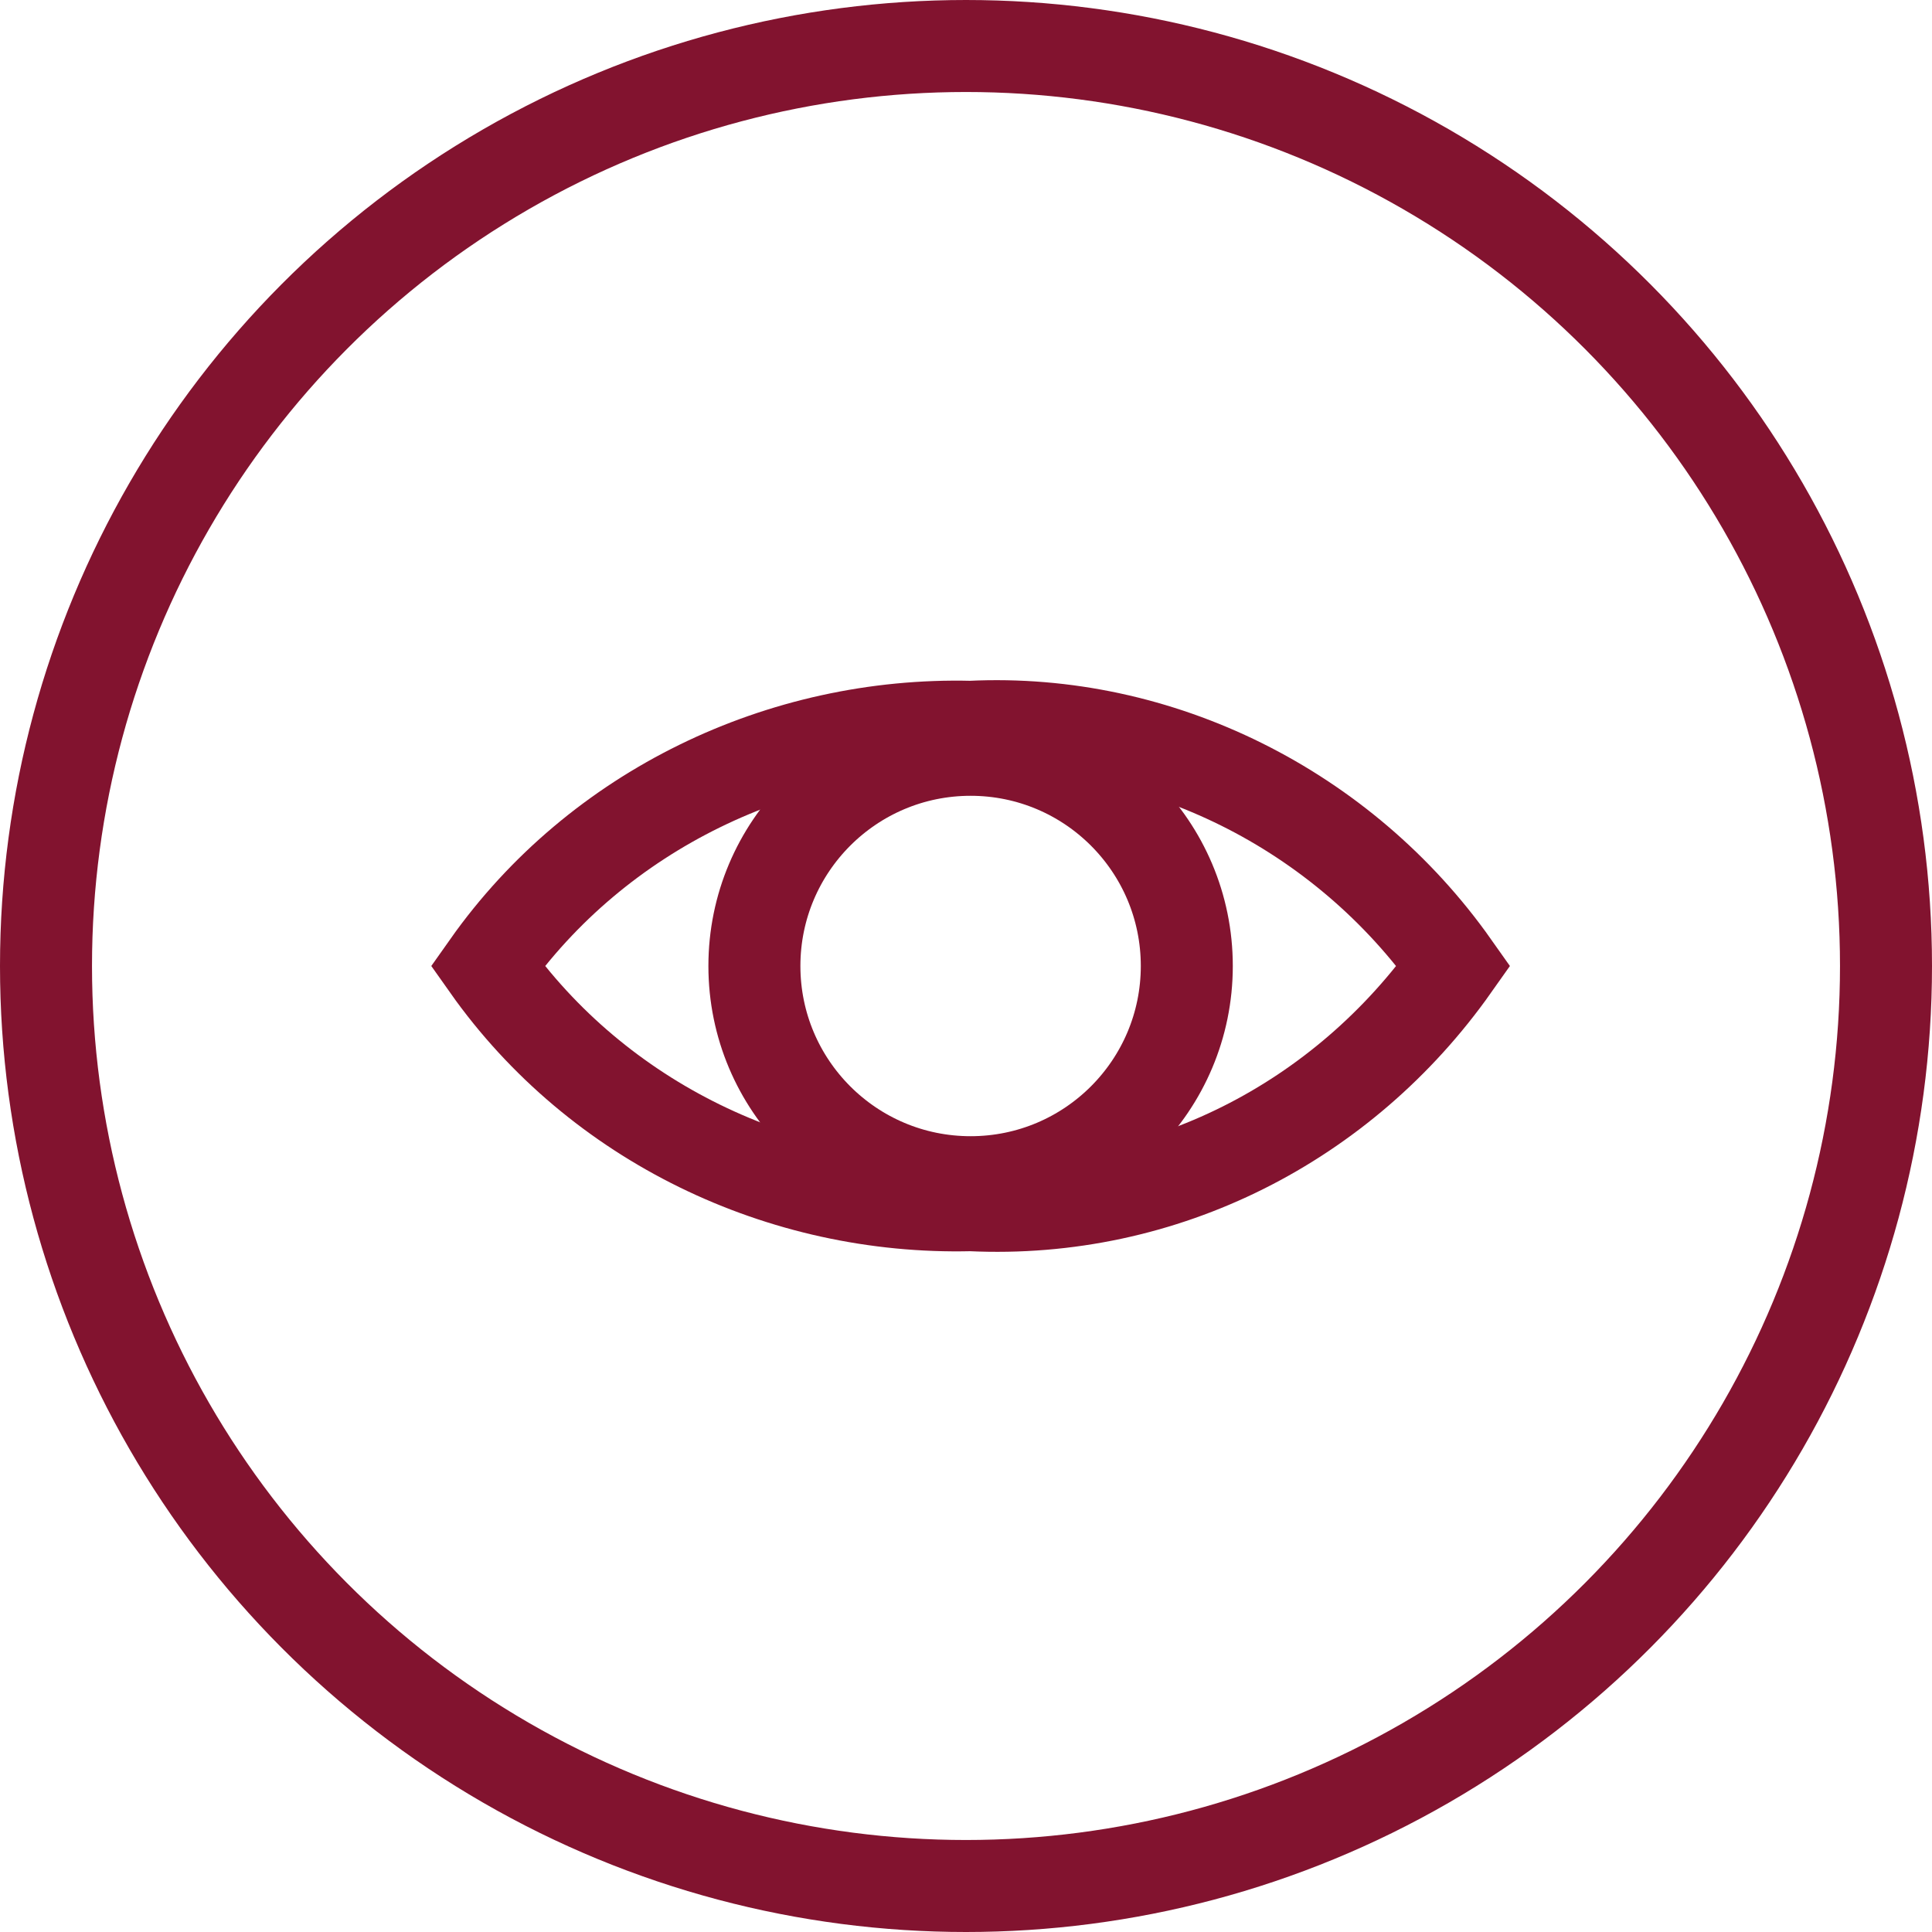 <?xml version="1.0" encoding="utf-8"?>
<!-- Generator: Adobe Illustrator 24.1.1, SVG Export Plug-In . SVG Version: 6.00 Build 0)  -->
<svg version="1.1" id="レイヤー_1" xmlns="http://www.w3.org/2000/svg" xmlns:xlink="http://www.w3.org/1999/xlink" x="0px"
	 y="0px" viewBox="0 0 42 42" style="enable-background:new 0 0 42 42;" xml:space="preserve">
<style type="text/css">
	.st0{fill:none;stroke:#82132F;stroke-width:2;stroke-miterlimit:10;}
</style>
<g id="レイヤー_2_1_">
	<g id="design">
		<circle class="st0" cx="21" cy="21" r="20"/>
		<path class="st0" d="M10.6,21c2.4,3.4,6.4,5.3,10.5,5.2c4.2,0.2,8.1-1.8,10.5-5.2c-2.4-3.4-6.4-5.4-10.5-5.2
			C17,15.7,13,17.6,10.6,21z"/>
		<circle class="st0" cx="21.1" cy="21" r="4.7"/>
	</g>
</g>
</svg>
